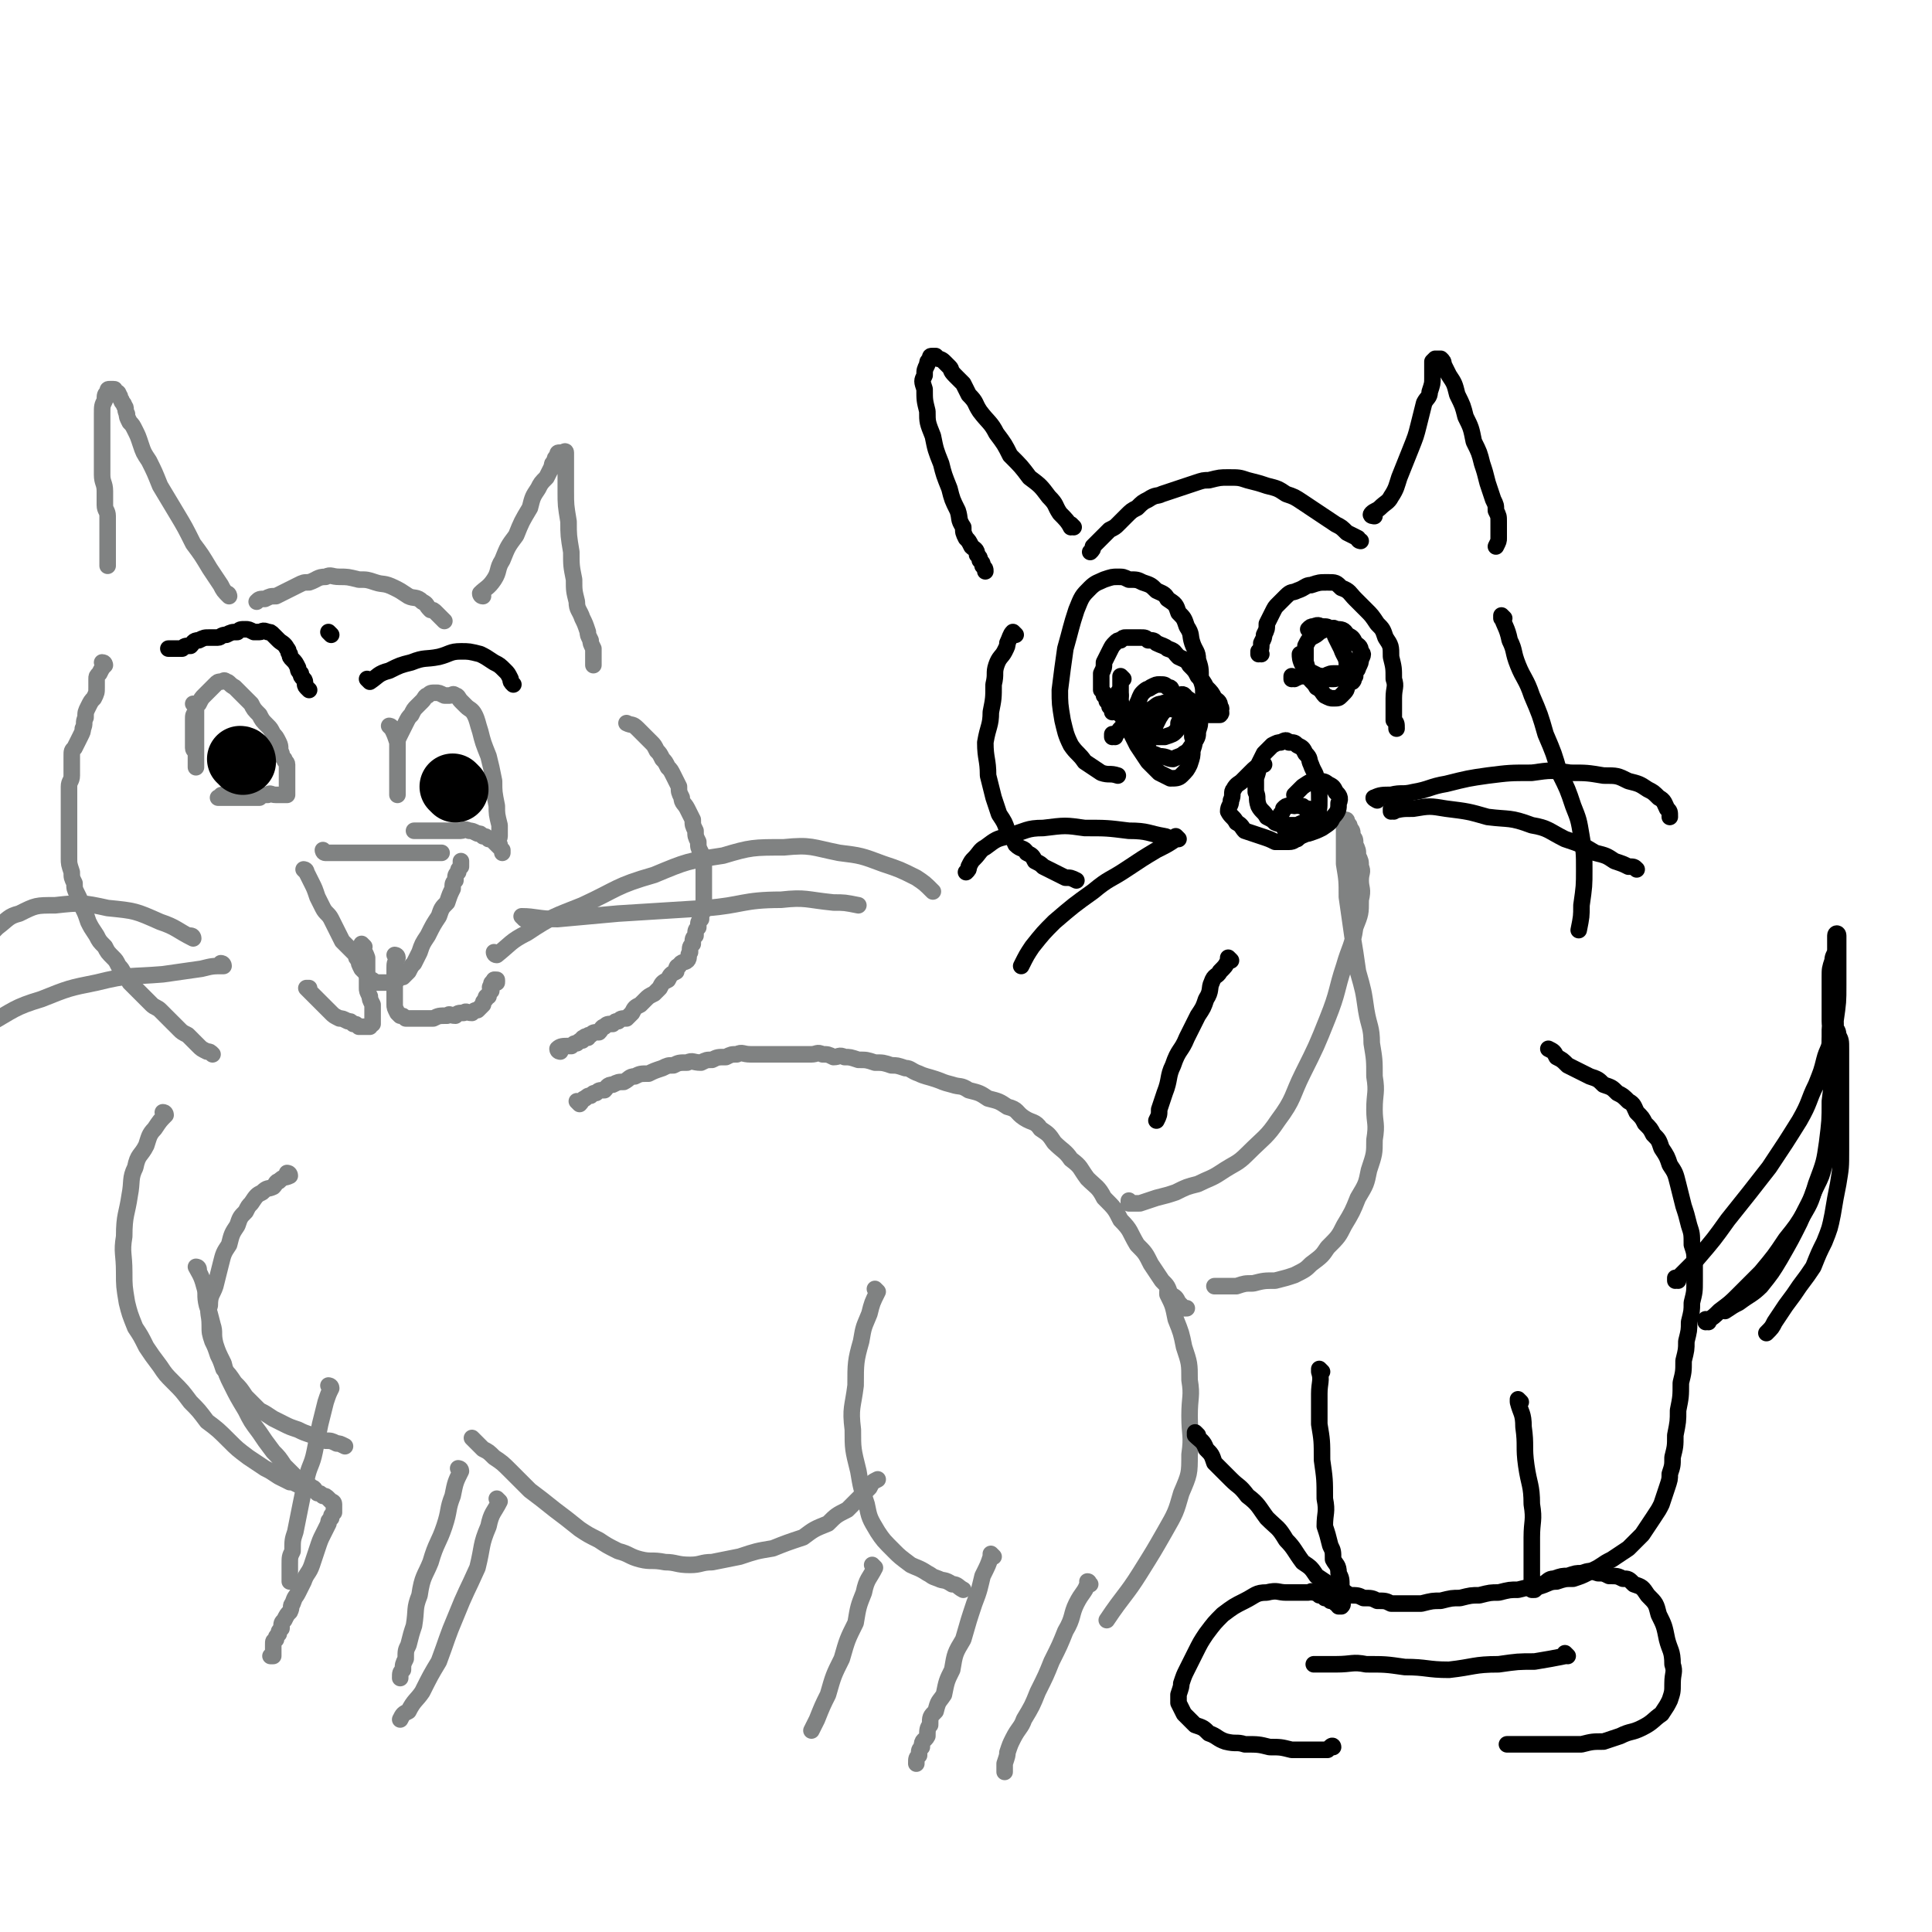 <svg viewBox='0 0 700 700' version='1.1' xmlns='http://www.w3.org/2000/svg' xmlns:xlink='http://www.w3.org/1999/xlink'><g fill='none' stroke='#808282' stroke-width='6' stroke-linecap='round' stroke-linejoin='round'><path d='M118,309c0,0 -1,-1 -1,-1 0,0 0,1 1,1 2,0 2,0 5,0 2,0 2,0 5,0 2,0 2,0 5,0 2,0 2,0 5,0 2,0 2,0 5,0 2,0 2,0 4,0 2,0 2,0 4,0 2,0 2,0 4,0 1,0 1,0 3,0 1,0 1,0 2,0 '/><path d='M111,316c0,0 -1,-1 -1,-1 0,0 1,0 1,1 1,2 1,2 2,4 1,2 1,2 2,5 1,2 1,2 2,4 1,2 2,2 3,4 1,2 1,2 2,4 1,2 1,2 2,4 1,1 1,1 2,2 1,1 1,1 3,3 0,1 0,1 1,2 0,1 0,1 1,3 0,0 0,0 1,1 0,0 0,0 1,1 0,1 0,1 1,2 1,0 1,0 2,1 1,0 1,0 2,0 1,0 1,0 2,0 1,0 1,0 2,0 1,-1 1,-1 2,-1 1,-1 1,-1 2,-1 1,-1 1,-1 2,-2 1,-2 1,-2 2,-3 1,-2 1,-2 2,-4 1,-3 1,-3 3,-6 2,-4 2,-4 4,-7 1,-3 1,-3 3,-5 1,-3 1,-3 2,-5 0,-2 0,-2 1,-3 0,-2 0,-2 1,-3 0,-1 0,-1 1,-2 0,-1 0,-1 0,-1 0,-1 0,-1 0,-1 '/><path d='M161,225c0,0 -1,-1 -1,-1 0,0 1,1 1,1 0,0 0,0 0,0 0,0 0,0 -1,-1 -1,-1 -1,-1 -2,-2 -1,-1 -1,-1 -2,-1 -2,-2 -1,-2 -3,-3 -2,-2 -3,-1 -5,-2 -3,-2 -3,-2 -5,-3 -4,-2 -4,-1 -7,-2 -3,-1 -3,-1 -6,-1 -4,-1 -4,-1 -7,-1 -3,0 -3,-1 -5,0 -3,0 -3,1 -6,2 -2,0 -2,0 -4,1 -2,1 -2,1 -4,2 -2,1 -2,1 -4,2 -2,0 -2,0 -4,1 -2,0 -2,0 -3,1 '/><path d='M175,216c0,0 -1,-1 -1,-1 0,0 0,1 1,1 0,0 0,0 0,0 0,0 -1,0 -1,-1 2,-2 3,-2 5,-5 2,-3 1,-4 3,-7 2,-5 2,-5 5,-9 2,-5 2,-5 5,-10 1,-4 1,-4 3,-7 1,-2 1,-2 3,-4 1,-2 1,-2 2,-4 0,-1 0,-1 1,-2 0,-1 0,-1 1,-2 0,-1 0,-1 1,-1 0,0 0,0 1,0 0,0 1,-1 1,0 0,0 0,1 0,2 0,2 0,2 0,5 0,3 0,3 0,7 0,5 0,5 1,11 0,5 0,5 1,11 0,5 0,5 1,10 0,4 0,4 1,8 0,3 1,3 2,6 1,2 1,2 2,5 0,1 0,1 1,3 0,1 0,1 1,3 0,1 0,1 0,3 0,1 0,1 0,3 '/><path d='M203,381c0,0 -1,-1 -1,-1 0,0 0,0 1,1 0,0 0,0 0,0 0,0 -1,0 -1,-1 1,-1 2,-1 4,-1 0,0 0,0 1,0 1,-1 1,-1 2,-1 1,-1 1,-1 2,-1 0,-1 0,-1 1,-1 0,-1 0,0 1,0 0,-1 0,-1 1,-1 1,-1 1,-1 3,-1 1,-1 1,-2 2,-2 1,-1 1,-1 3,-1 1,-1 1,-1 2,-1 1,-1 1,-1 3,-1 1,-1 1,-1 2,-2 1,-2 1,-2 3,-3 1,-1 1,-1 2,-2 1,-1 1,-1 3,-2 1,-1 1,-1 2,-2 1,-2 1,-2 3,-3 1,-2 1,-2 3,-3 0,-1 0,-2 1,-2 1,-2 2,-1 3,-2 1,-1 0,-2 1,-3 0,-2 0,-2 1,-3 0,-2 0,-2 1,-3 0,-2 0,-2 1,-3 0,-2 0,-2 1,-3 0,-2 0,-2 1,-3 0,-2 0,-2 0,-3 0,-2 0,-2 0,-3 0,-2 0,-2 0,-4 0,-2 0,-2 0,-3 0,-2 0,-2 0,-4 -1,-2 -1,-2 -1,-4 -1,-2 -1,-2 -1,-4 -1,-2 -1,-2 -1,-4 -1,-2 -1,-2 -1,-4 -1,-2 -1,-2 -2,-4 -1,-2 -2,-2 -2,-4 -1,-2 -1,-2 -1,-4 -1,-2 -1,-2 -2,-4 -1,-2 -1,-2 -2,-3 -1,-2 -1,-2 -2,-3 -1,-2 -1,-2 -2,-3 -1,-2 -1,-2 -2,-3 -1,-1 -1,-1 -2,-2 -2,-2 -2,-2 -3,-3 -2,-2 -2,-1 -4,-2 '/><path d='M83,216c0,0 0,-1 -1,-1 0,0 1,1 1,1 0,0 0,0 0,0 -2,-2 -2,-2 -3,-4 -2,-3 -2,-3 -4,-6 -3,-5 -3,-5 -6,-9 -3,-6 -3,-6 -6,-11 -3,-5 -3,-5 -6,-10 -2,-5 -2,-5 -4,-9 -2,-3 -2,-3 -3,-6 -1,-3 -1,-3 -2,-5 -1,-2 -1,-2 -2,-3 -1,-2 -1,-2 -1,-3 -1,-2 0,-2 -1,-3 0,-1 -1,-1 -1,-2 -1,-1 0,-1 -1,-2 0,-1 -1,-1 -1,-1 -1,-1 0,-1 -1,-1 0,0 -1,0 -1,0 -1,0 -1,0 -1,1 -1,1 -1,1 -1,3 -1,2 -1,2 -1,5 0,3 0,3 0,7 0,3 0,3 0,7 0,4 0,4 0,8 0,3 1,3 1,6 0,2 0,2 0,5 0,2 1,2 1,4 0,2 0,2 0,4 0,2 0,2 0,5 0,2 0,2 0,5 0,2 0,2 0,4 '/><path d='M38,241c0,0 0,-1 -1,-1 0,0 1,1 1,1 0,0 0,0 0,0 -1,1 -1,1 -2,3 -1,1 -1,1 -1,2 0,1 0,1 0,3 0,2 0,2 -1,4 -1,1 -1,1 -2,3 -1,2 -1,2 -1,4 -1,2 0,2 -1,4 0,1 0,1 -1,3 -1,2 -1,2 -2,4 -1,1 -1,1 -1,3 0,1 0,1 0,3 0,2 0,2 0,4 0,2 -1,2 -1,4 0,1 0,1 0,3 0,2 0,2 0,5 0,2 0,2 0,4 0,2 0,2 0,4 0,2 0,2 0,5 0,2 0,2 0,5 0,2 0,2 1,5 0,2 0,2 1,4 0,2 0,2 1,4 1,2 1,2 2,5 1,2 1,2 2,5 1,2 1,2 3,5 1,2 1,2 3,4 1,2 1,2 3,4 1,1 1,1 2,3 1,1 1,1 2,3 1,1 1,1 2,3 1,1 1,1 3,3 1,1 1,1 3,3 1,1 1,1 2,2 1,1 2,1 3,2 1,1 1,1 2,2 1,1 1,1 2,2 1,1 1,1 3,3 1,1 1,1 3,2 1,1 1,1 2,2 1,1 1,1 2,2 1,1 1,1 3,2 1,0 1,0 2,1 '/><path d='M210,400c0,0 -1,-1 -1,-1 0,0 0,0 1,1 0,0 0,0 0,0 1,-1 1,-2 2,-2 1,-1 1,-1 2,-1 1,-1 1,-1 2,-1 1,-1 1,-1 3,-1 1,-1 1,-2 3,-2 2,-1 2,-1 4,-1 2,-1 2,-2 4,-2 2,-1 2,-1 5,-1 2,-1 2,-1 5,-2 2,-1 2,-1 4,-1 2,-1 2,-1 5,-1 2,-1 2,0 5,0 2,-1 2,-1 4,-1 2,-1 2,-1 5,-1 2,-1 2,-1 4,-1 2,-1 2,0 5,0 2,0 2,0 5,0 2,0 2,0 5,0 2,0 2,0 4,0 2,0 2,0 4,0 2,0 2,0 4,0 2,0 2,-1 4,0 2,0 2,0 4,1 2,0 2,-1 4,0 2,0 2,0 5,1 3,0 3,0 6,1 3,0 3,0 6,1 2,0 2,0 5,1 2,0 2,1 5,2 2,1 3,1 6,2 3,1 2,1 6,2 3,1 3,0 6,2 4,1 4,1 7,3 4,1 4,1 7,3 4,1 3,2 6,4 3,2 4,1 6,4 3,2 3,2 5,5 3,3 4,3 6,6 4,3 3,3 6,7 3,3 4,3 6,7 4,4 4,4 6,8 4,4 3,4 6,9 3,3 3,3 5,7 2,3 2,3 4,6 2,2 2,2 3,5 2,1 2,1 3,3 1,1 1,1 2,2 1,0 1,0 1,0 '/><path d='M105,426c0,0 0,-1 -1,-1 0,0 1,0 1,1 0,0 0,0 0,0 -2,1 -2,0 -4,2 -1,0 -1,1 -2,2 -2,1 -2,0 -4,2 -2,1 -2,1 -4,4 -1,1 -1,1 -2,3 -2,2 -2,2 -3,5 -2,3 -2,3 -3,7 -2,3 -2,3 -3,7 -1,4 -1,4 -2,8 -1,3 -2,3 -2,7 -1,3 0,3 0,7 0,3 0,3 1,6 1,2 1,2 2,5 1,2 1,2 2,5 2,2 2,2 4,5 2,2 2,2 4,5 2,2 2,2 5,5 2,1 2,1 5,3 2,1 2,1 4,2 2,1 2,1 5,2 2,1 2,1 5,2 2,1 2,1 5,2 2,0 2,0 4,1 1,0 1,0 3,1 '/><path d='M60,404c0,0 0,-1 -1,-1 0,0 1,0 1,1 -2,2 -2,2 -4,5 -2,2 -2,3 -3,6 -2,4 -3,3 -4,8 -2,4 -1,5 -2,10 -1,7 -2,7 -2,15 -1,6 0,6 0,13 0,5 0,5 1,11 1,4 1,4 3,9 2,3 2,3 4,7 2,3 2,3 5,7 2,3 2,3 5,6 3,3 3,3 6,7 3,3 3,3 6,7 4,3 4,3 8,7 3,3 3,3 7,6 3,2 3,2 6,4 2,1 2,1 5,3 2,1 2,1 4,2 1,0 1,0 3,1 1,0 1,0 3,1 '/><path d='M120,503c0,0 -1,-1 -1,-1 0,0 1,0 1,1 -1,2 -1,2 -2,5 -1,4 -1,4 -2,8 -1,5 -1,5 -2,10 -1,5 -2,5 -3,10 -1,4 -1,4 -2,9 -1,5 -1,5 -2,10 -1,3 -1,3 -1,7 -1,2 -1,2 -1,5 0,2 0,2 0,4 0,1 0,1 0,2 '/><path d='M72,460c0,0 0,-1 -1,-1 0,0 1,0 1,1 0,0 0,0 0,0 0,0 -1,-1 -1,-1 1,2 2,3 3,7 1,3 0,3 1,7 1,3 1,3 2,7 1,3 0,3 1,7 1,3 1,3 3,7 1,4 1,4 3,8 2,4 2,4 5,9 2,4 2,4 5,8 2,3 2,3 5,7 2,2 2,2 4,5 2,2 2,2 4,4 1,1 1,1 3,2 1,1 1,0 3,2 1,0 1,1 2,2 1,0 1,0 2,1 1,0 1,0 2,1 0,0 0,0 1,1 0,0 1,0 1,1 0,0 0,0 0,1 0,0 0,0 0,1 0,0 0,0 0,1 -1,1 -1,1 -1,2 -1,1 -1,1 -1,2 -1,2 -1,2 -2,4 -1,2 -1,2 -2,5 -1,3 -1,3 -2,6 -1,3 -2,3 -3,6 -1,2 -1,2 -2,4 -1,2 -1,1 -2,4 -1,1 0,1 -1,3 -1,1 -1,1 -2,3 -1,1 -1,1 -1,3 -1,1 -1,1 -1,2 -1,1 -1,1 -1,2 -1,1 -1,0 -1,2 0,0 0,0 0,1 0,0 0,0 0,1 0,0 0,0 0,1 0,0 0,0 0,1 0,0 0,0 0,0 -1,0 -1,0 -1,0 '/><path d='M167,533c0,0 -1,-1 -1,-1 0,0 1,0 1,1 0,0 0,0 0,0 -2,4 -2,4 -3,9 -2,5 -1,5 -3,11 -2,6 -3,6 -5,13 -2,5 -3,5 -4,12 -2,5 -1,5 -2,11 -1,3 -1,3 -2,7 -1,2 -1,2 -1,5 -1,2 -1,2 -1,4 -1,1 -1,1 -1,3 '/><path d='M172,522c0,0 -1,-1 -1,-1 0,0 0,0 1,1 0,0 0,0 0,0 0,0 -1,-1 -1,-1 1,1 2,2 4,4 2,1 2,1 4,3 3,2 3,2 6,5 3,3 3,3 7,7 4,3 4,3 9,7 4,3 4,3 9,7 3,2 3,2 7,4 3,2 3,2 7,4 4,1 4,2 8,3 4,1 4,0 9,1 4,0 4,1 9,1 4,0 4,-1 8,-1 5,-1 5,-1 10,-2 6,-2 6,-2 12,-3 5,-2 5,-2 11,-4 4,-3 4,-3 9,-5 3,-3 3,-3 7,-5 2,-2 2,-2 4,-4 2,-2 2,-2 4,-4 1,-2 1,-2 3,-3 '/><path d='M410,436c0,0 -1,-1 -1,-1 0,0 0,1 0,1 2,0 2,0 4,0 3,-1 3,-1 6,-2 4,-1 4,-1 7,-2 4,-2 4,-2 8,-3 4,-2 5,-2 8,-4 6,-4 6,-3 10,-7 6,-6 7,-6 11,-12 6,-8 5,-9 9,-17 5,-10 5,-10 9,-20 4,-10 3,-10 6,-19 2,-7 3,-7 4,-14 2,-5 2,-5 2,-10 1,-4 0,-4 0,-7 0,-3 1,-3 0,-5 0,-2 0,-2 -1,-4 0,-2 0,-2 -1,-4 0,-2 0,-2 -1,-3 0,-2 0,-2 -1,-3 0,-1 0,-1 -1,-2 0,-1 0,-1 -1,-1 0,0 0,1 0,2 0,2 0,2 0,5 0,4 0,4 0,9 1,6 1,6 1,12 1,7 1,7 2,14 1,6 1,6 2,13 2,7 2,7 3,14 1,6 2,6 2,12 1,6 1,6 1,12 1,6 0,6 0,12 0,5 1,5 0,11 0,5 0,5 -2,11 -1,5 -1,5 -4,10 -2,5 -2,5 -5,10 -2,4 -2,4 -6,8 -2,3 -2,3 -6,6 -2,2 -2,2 -6,4 -3,1 -3,1 -7,2 -4,0 -4,0 -8,1 -3,0 -3,0 -6,1 -2,0 -2,0 -5,0 -1,0 -1,0 -3,0 '/><path d='M318,468c0,0 -1,-1 -1,-1 0,0 0,0 1,1 0,0 0,0 0,0 -2,4 -2,4 -3,8 -2,5 -2,4 -3,10 -2,7 -2,8 -2,16 -1,8 -2,8 -1,16 0,7 0,7 2,15 1,6 1,6 3,12 1,5 1,5 4,10 2,3 2,3 6,7 2,2 2,2 6,5 2,1 3,1 6,3 2,1 1,1 4,2 2,1 2,0 5,2 2,0 2,1 4,2 '/><path d='M360,564c0,0 -1,-1 -1,-1 0,0 0,0 0,1 0,0 0,0 0,0 -1,3 -1,3 -3,7 -1,4 -1,5 -3,10 -2,6 -2,6 -4,13 -3,5 -3,5 -4,11 -2,4 -2,4 -3,9 -2,3 -2,2 -3,6 -2,2 -2,2 -2,5 -1,1 -1,2 -1,4 -1,2 -2,1 -2,4 -1,1 -1,1 -1,3 -1,1 -1,1 -1,3 '/><path d='M395,574c0,0 -1,-1 -1,-1 0,0 1,0 0,1 -1,3 -2,3 -4,7 -2,4 -1,5 -4,10 -2,5 -2,5 -5,11 -2,5 -2,5 -5,11 -2,5 -2,5 -5,10 -1,3 -2,3 -4,7 -1,2 -1,2 -2,5 0,1 0,1 -1,4 0,1 0,1 0,3 '/><path d='M424,469c0,0 -1,-1 -1,-1 0,0 0,0 0,1 0,0 0,0 0,0 2,4 2,4 3,9 2,5 2,5 3,10 2,6 2,6 2,12 1,6 0,6 0,13 0,7 1,7 0,14 0,7 0,7 -3,14 -2,7 -2,7 -6,14 -4,7 -4,7 -9,15 -5,8 -6,8 -12,17 '/><path d='M317,568c0,0 -1,-1 -1,-1 0,0 0,0 1,1 0,0 0,0 0,0 -2,4 -3,4 -4,9 -2,5 -2,5 -3,11 -3,6 -3,6 -5,13 -3,6 -3,6 -5,13 -2,4 -2,4 -4,9 -1,2 -1,2 -2,4 '/><path d='M181,544c0,0 -1,-1 -1,-1 0,0 0,0 1,1 0,0 0,0 0,0 -2,4 -3,4 -4,9 -3,7 -2,7 -4,15 -4,9 -4,8 -8,18 -3,7 -3,8 -6,16 -3,5 -3,5 -6,11 -2,3 -3,3 -5,7 -2,1 -2,1 -3,3 '/><path d='M71,256c0,0 0,-1 -1,-1 0,0 1,0 1,1 0,0 0,0 0,0 0,2 0,2 0,5 0,2 0,2 0,5 0,2 0,2 0,4 0,1 0,1 0,3 0,1 0,1 0,3 0,0 0,0 0,1 0,0 0,1 0,1 0,0 0,-1 0,-1 0,-1 0,-1 0,-2 0,-1 0,-1 0,-2 0,-1 -1,-1 -1,-2 0,-2 0,-2 0,-3 0,-2 0,-2 0,-3 0,-2 0,-2 0,-4 0,-2 0,-2 1,-3 0,-2 0,-2 1,-3 1,-2 1,-2 2,-3 1,-1 1,-1 2,-2 1,-1 1,-1 2,-2 1,-1 1,-1 2,-1 1,0 1,-1 2,0 1,0 1,1 3,2 1,1 1,1 3,3 1,1 1,1 3,3 1,2 1,2 3,4 1,2 1,2 3,4 1,1 1,1 2,3 1,1 1,1 2,3 1,2 0,2 1,4 0,1 0,1 1,2 0,1 1,1 1,2 0,1 0,1 0,3 0,1 0,1 0,2 0,1 0,1 0,2 0,0 0,0 0,1 0,0 0,0 0,1 0,0 0,0 0,1 0,0 0,0 0,1 0,0 -1,0 -1,0 -1,0 -1,0 -1,0 -1,0 -1,0 -2,0 -2,0 -2,-1 -3,0 -2,0 -2,0 -3,1 -2,0 -2,0 -3,0 -2,0 -2,0 -3,0 -2,0 -2,0 -3,0 -1,0 -1,0 -2,0 -1,0 -1,0 -2,0 -1,0 -1,0 -1,0 -1,0 -1,0 -1,0 0,0 0,0 1,0 0,-1 0,-1 1,-1 '/><path d='M142,264c0,0 -1,-1 -1,-1 0,0 1,0 1,1 0,0 0,0 0,0 1,2 1,2 2,5 0,2 0,2 0,5 0,1 0,1 0,3 0,2 0,2 0,4 0,1 0,1 0,2 0,1 0,1 0,3 0,0 0,0 0,1 0,0 0,1 0,1 0,-1 0,-1 0,-2 0,-2 0,-2 0,-3 0,-2 0,-2 0,-3 0,-2 0,-2 0,-3 0,-2 0,-2 0,-4 0,-2 0,-2 0,-3 0,-2 0,-2 1,-4 1,-2 1,-2 2,-4 1,-2 1,-2 2,-3 1,-2 1,-2 2,-3 1,-1 1,-1 2,-2 1,-1 1,-2 2,-2 1,-1 1,-1 3,-1 1,0 1,0 3,1 1,0 1,0 2,0 1,0 1,-1 2,0 1,0 1,1 2,2 1,1 1,1 2,2 1,1 2,1 3,3 1,2 1,3 2,6 1,4 1,4 3,9 1,4 1,4 2,9 0,4 0,4 1,9 0,3 0,3 1,7 0,2 0,2 0,4 0,1 -1,1 0,3 0,1 0,1 1,2 0,0 0,1 0,1 0,0 0,-1 0,-1 -1,-1 -1,-1 -1,-1 -1,-1 -1,-1 -1,-1 -1,-1 -1,-1 -1,-1 -1,-1 -1,-1 -2,-1 -1,-1 -1,-1 -2,-1 -1,-1 -1,-1 -2,-1 -2,-1 -2,-1 -3,-1 -2,-1 -2,0 -3,0 -2,0 -2,0 -3,0 -2,0 -2,0 -3,0 -2,0 -2,0 -3,0 -2,0 -2,0 -3,0 -1,0 -1,0 -2,0 -1,0 -1,0 -2,0 -1,0 -1,0 -1,0 '/><path d='M180,346c0,0 -1,-1 -1,-1 0,0 0,1 1,1 5,-4 5,-5 11,-8 9,-6 10,-6 20,-10 13,-6 12,-7 26,-11 12,-5 12,-5 25,-7 10,-3 11,-3 22,-3 10,-1 10,0 20,2 8,1 8,1 16,4 6,2 6,2 12,5 3,2 3,2 6,5 '/><path d='M190,333c0,0 -1,-1 -1,-1 5,0 6,1 13,1 11,-1 11,-1 22,-2 16,-1 16,-1 32,-2 13,-1 13,-3 27,-3 9,-1 9,0 19,1 4,0 4,0 9,1 '/><path d='M70,340c0,0 0,-1 -1,-1 0,0 1,0 1,1 0,0 0,0 0,0 -6,-3 -6,-4 -12,-6 -9,-4 -9,-4 -19,-5 -9,-2 -10,-2 -19,-1 -7,0 -7,0 -13,3 -4,1 -4,2 -8,5 -2,2 -2,2 -4,5 '/><path d='M81,350c0,0 0,-1 -1,-1 0,0 1,0 1,1 0,0 0,0 0,0 -4,0 -4,0 -8,1 -7,1 -7,1 -14,2 -12,1 -12,0 -24,3 -10,2 -10,2 -20,6 -10,3 -10,4 -19,9 '/><path d='M132,343c0,0 -1,-1 -1,-1 0,2 1,2 2,5 0,2 0,2 0,4 0,1 0,1 0,3 0,2 0,2 0,4 0,1 0,1 1,3 0,1 0,1 1,3 0,1 0,1 0,2 0,1 0,1 0,3 0,0 0,0 0,1 0,0 0,0 0,1 0,0 -1,0 -1,1 -1,0 -1,0 -2,0 -1,0 -1,0 -2,0 -1,-1 -1,-1 -2,-1 -1,-1 -1,-1 -2,-1 -2,-1 -2,-1 -3,-1 -2,-1 -2,-1 -3,-2 -1,-1 -1,-1 -2,-2 -1,-1 -1,-1 -2,-2 -1,-1 -1,-1 -2,-2 -1,-1 -1,-1 -2,-2 -1,-1 -1,-1 -1,-1 0,0 0,0 0,0 0,0 0,0 1,0 '/><path d='M144,347c0,0 -1,-1 -1,-1 0,0 1,0 1,1 0,0 0,0 0,0 -1,2 -1,2 -1,4 0,2 0,2 0,4 0,1 0,1 0,3 0,2 0,2 0,4 0,1 0,1 0,2 0,1 0,1 1,3 0,0 0,0 1,1 1,0 1,0 2,1 1,0 1,0 2,0 1,0 1,0 3,0 2,0 2,0 5,0 2,-1 2,-1 5,-1 1,-1 1,0 3,0 1,-1 1,-1 3,-1 1,-1 1,0 3,0 1,-1 1,-1 2,-1 1,-1 1,-1 2,-2 0,-1 0,-1 1,-2 0,-1 0,-1 1,-1 0,-1 0,-1 1,-2 0,-1 -1,-1 0,-2 0,-1 0,-1 1,-1 0,-1 0,-1 1,-1 '/><path d='M180,356c0,0 -1,-1 -1,-1 '/></g>
<g fill='none' stroke='#000000' stroke-width='24' stroke-linecap='round' stroke-linejoin='round'><path d='M165,286c0,0 -1,-1 -1,-1 '/><path d='M88,276c0,0 0,-1 -1,-1 0,0 1,0 1,1 0,0 0,0 0,0 0,0 0,-1 -1,-1 '/></g>
<g fill='none' stroke='#000000' stroke-width='6' stroke-linecap='round' stroke-linejoin='round'><path d='M493,196c0,0 -1,0 -1,-1 -2,-1 -2,-1 -4,-2 -2,-2 -2,-2 -4,-3 -3,-2 -3,-2 -6,-4 -3,-2 -3,-2 -6,-4 -3,-2 -3,-2 -6,-3 -3,-2 -3,-2 -7,-3 -3,-1 -3,-1 -7,-2 -3,-1 -3,-1 -7,-1 -3,0 -3,0 -7,1 -2,0 -2,0 -5,1 -3,1 -3,1 -6,2 -3,1 -3,1 -6,2 -2,1 -2,0 -5,2 -2,1 -2,1 -4,3 -2,1 -2,1 -4,3 -1,1 -1,1 -3,3 -1,1 -1,1 -3,2 -1,1 -1,1 -2,2 -1,1 -1,1 -2,2 -1,1 -1,1 -2,2 0,1 0,1 -1,2 '/><path d='M389,191c0,0 -1,-1 -1,-1 0,0 1,1 0,1 -1,-2 -2,-3 -4,-5 -2,-3 -1,-3 -4,-6 -3,-4 -3,-4 -7,-7 -3,-4 -3,-4 -7,-8 -2,-4 -2,-4 -5,-8 -2,-4 -3,-4 -6,-8 -2,-3 -1,-3 -4,-6 -1,-2 -1,-2 -2,-4 -2,-2 -2,-2 -3,-3 -2,-2 -1,-2 -2,-3 -1,-1 -1,-1 -2,-2 -1,-1 -2,-1 -2,-1 -1,-1 -1,-1 -1,-1 -1,0 -1,0 -1,0 -1,0 -1,0 -1,1 -1,1 -1,1 -1,2 -1,2 -1,2 -1,4 -1,2 -1,2 0,5 0,4 0,4 1,8 0,4 0,4 2,9 1,5 1,5 3,10 1,4 1,4 3,9 1,4 1,4 3,8 1,3 0,3 2,6 0,2 0,2 1,4 1,1 1,1 2,3 1,1 2,1 2,3 1,1 1,1 1,2 1,1 1,1 1,2 1,1 1,1 1,2 '/><path d='M498,187c0,0 -2,0 -1,-1 1,-1 2,-1 3,-2 2,-2 3,-2 4,-4 2,-3 2,-4 3,-7 2,-5 2,-5 4,-10 2,-5 2,-5 3,-9 1,-4 1,-4 2,-8 1,-2 2,-2 2,-4 1,-3 1,-3 1,-5 0,-2 0,-2 0,-3 0,-1 0,-1 0,-2 0,-1 0,-1 0,-1 1,-1 1,-1 1,-1 1,0 1,0 1,0 1,0 1,0 1,0 1,1 1,1 1,2 1,2 1,2 2,4 2,3 2,3 3,7 2,4 2,4 3,8 2,4 2,4 3,9 2,4 2,4 3,8 1,3 1,3 2,7 1,3 1,3 2,6 1,2 1,2 1,4 1,2 1,2 1,4 0,1 0,1 0,3 0,1 0,1 0,3 0,1 0,1 -1,3 '/><path d='M368,230c0,0 -1,-1 -1,-1 0,0 0,1 0,1 0,0 0,0 0,0 1,0 0,-1 0,-1 -1,1 -1,2 -2,4 0,1 0,1 -1,3 -1,2 -2,2 -3,5 -1,3 0,3 -1,7 0,5 0,5 -1,10 0,5 -1,5 -2,11 0,6 1,6 1,12 1,4 1,4 2,8 1,3 1,3 2,6 2,3 2,3 3,6 2,2 2,3 3,5 2,2 3,1 4,3 2,1 2,1 3,3 2,1 2,1 3,2 2,1 2,1 4,2 2,1 2,1 4,2 2,0 2,0 4,1 '/><path d='M446,348c0,0 -1,-1 -1,-1 0,0 0,0 0,1 0,0 0,0 0,0 -1,2 -1,2 -3,4 -1,2 -2,1 -3,4 -1,2 0,3 -2,6 -1,3 -1,3 -3,6 -2,4 -2,4 -4,8 -2,5 -3,4 -5,10 -2,4 -1,5 -3,10 -1,3 -1,3 -2,6 0,2 0,2 -1,4 '/><path d='M434,520c0,0 -1,-1 -1,-1 0,0 0,0 0,1 2,2 3,2 4,5 2,2 2,2 3,5 3,3 3,3 6,6 3,3 3,2 6,6 4,3 4,4 7,8 4,4 4,3 7,8 3,3 3,4 6,8 3,2 3,2 5,5 3,2 3,2 6,4 3,1 3,1 6,3 3,0 3,0 5,1 3,0 3,0 5,1 3,0 3,0 5,1 3,0 3,0 5,0 3,0 3,0 6,0 4,-1 4,-1 7,-1 4,-1 4,-1 7,-1 4,-1 4,-1 7,-1 4,-1 4,-1 7,-1 4,-1 4,-1 7,-1 4,-1 4,-1 7,-1 4,-1 4,-2 7,-2 3,-1 3,-1 6,-1 3,-1 3,-1 5,-2 2,-1 2,-1 4,-2 3,-2 3,-2 5,-3 3,-2 3,-2 6,-4 3,-3 3,-3 5,-5 2,-3 2,-3 4,-6 2,-3 2,-3 3,-5 1,-3 1,-3 2,-6 1,-3 1,-3 1,-5 1,-3 1,-3 1,-6 1,-4 1,-4 1,-8 1,-5 1,-5 1,-9 1,-5 1,-5 1,-10 1,-4 1,-4 1,-8 1,-4 1,-4 1,-7 1,-4 1,-4 1,-7 1,-4 1,-4 1,-7 1,-4 1,-4 1,-8 0,-4 0,-4 0,-7 0,-3 0,-3 -1,-6 0,-4 0,-4 -1,-7 -1,-4 -1,-4 -2,-7 -1,-4 -1,-4 -2,-8 -1,-4 -1,-4 -3,-7 -1,-3 -1,-3 -3,-6 -1,-3 -1,-3 -3,-5 -1,-2 -1,-2 -3,-4 -1,-2 -1,-2 -3,-4 -1,-2 -1,-3 -3,-4 -2,-2 -2,-2 -4,-3 -2,-2 -2,-2 -5,-3 -2,-2 -2,-2 -5,-3 -2,-1 -2,-1 -4,-2 -2,-1 -2,-1 -4,-2 -2,-2 -2,-2 -4,-3 -1,-2 -1,-2 -3,-3 '/><path d='M545,224c0,0 -1,-1 -1,-1 0,0 0,1 0,1 0,0 0,0 0,0 1,0 0,-1 0,-1 1,4 2,4 3,9 2,4 1,4 3,9 2,5 3,5 5,11 3,7 3,7 5,14 3,7 3,7 5,14 3,6 3,6 5,12 2,5 2,5 3,11 1,6 1,6 1,12 0,6 0,6 -1,13 0,4 0,4 -1,9 '/><path d='M619,479c-1,0 -1,-1 -1,-1 0,0 0,1 0,1 3,-2 3,-2 5,-4 4,-3 4,-3 7,-6 4,-4 4,-4 8,-8 5,-6 5,-6 9,-12 4,-5 4,-5 7,-10 3,-5 2,-5 4,-9 2,-4 2,-4 3,-8 1,-4 1,-4 2,-8 1,-5 1,-5 1,-9 0,-4 0,-4 0,-8 0,-3 0,-3 0,-6 0,-3 -1,-3 -1,-5 0,-2 0,-2 0,-3 0,-2 0,-2 0,-3 0,-1 0,-1 0,-2 0,-1 0,-1 0,-2 0,-1 0,-1 0,-2 0,-1 0,-1 0,-1 0,-1 1,-1 1,-1 0,-1 0,-1 0,-1 0,-1 1,-1 1,0 0,0 0,0 0,1 0,1 1,1 1,3 1,2 1,2 1,5 0,3 0,3 0,7 0,4 0,4 0,9 0,5 0,5 0,10 0,5 0,5 0,11 0,6 0,6 -1,12 -1,5 -1,5 -2,11 -1,5 -1,5 -3,10 -2,4 -2,4 -4,9 -2,3 -2,3 -5,7 -2,3 -2,3 -5,7 -2,3 -2,3 -4,6 -1,2 -1,2 -3,4 '/><path d='M479,497c0,0 -1,-1 -1,-1 0,0 0,0 0,1 1,3 0,4 0,8 0,5 0,5 0,11 1,6 1,6 1,13 1,7 1,7 1,14 1,5 0,5 0,10 1,3 1,3 2,7 1,2 1,2 1,5 1,2 2,2 2,5 1,2 1,2 1,5 1,2 0,2 0,4 0,1 0,1 0,2 0,0 1,0 0,1 0,0 0,0 -1,0 0,-1 0,-1 -1,-1 -1,-1 -1,-1 -2,-1 -1,-1 -1,-1 -2,-1 -1,-1 -1,-1 -2,-1 -1,-1 -1,-1 -2,-1 -1,-1 -1,0 -2,0 -1,0 -1,0 -3,0 -2,0 -2,0 -5,0 -3,0 -3,-1 -7,0 -4,0 -4,1 -8,3 -4,2 -4,2 -8,5 -3,3 -3,3 -6,7 -2,3 -2,3 -4,7 -1,2 -1,2 -3,6 -1,2 -1,2 -2,5 0,1 0,1 -1,4 0,1 0,1 0,3 1,2 1,2 2,4 2,2 2,2 4,4 3,1 3,1 5,3 3,1 3,2 6,3 4,1 4,0 7,1 5,0 5,0 9,1 4,0 4,0 8,1 3,0 3,0 5,0 2,0 2,0 3,0 2,0 2,0 3,0 1,0 1,0 2,0 1,-1 1,-1 1,-1 1,-1 1,0 1,0 '/><path d='M551,508c0,0 -1,-1 -1,-1 0,0 0,0 0,1 1,4 2,4 2,9 1,7 0,7 1,14 1,7 2,7 2,14 1,6 0,6 0,12 0,3 0,3 0,6 0,2 0,2 0,4 0,1 0,1 0,3 0,1 0,1 0,2 0,0 0,0 0,1 0,0 0,0 0,1 0,0 0,0 0,1 0,0 0,0 0,1 0,0 1,0 1,0 1,-1 1,-1 1,-1 1,-1 1,-1 2,-1 2,-1 2,-2 4,-2 3,-1 3,-1 5,-1 3,-1 3,-1 5,-1 3,-1 3,-1 6,0 2,0 2,0 4,1 3,0 3,0 5,1 2,0 2,0 4,2 3,1 3,1 5,4 3,3 3,3 4,7 2,4 2,4 3,9 1,4 2,4 2,9 1,3 0,3 0,7 0,3 0,3 -1,6 -1,2 -1,2 -3,5 -3,2 -3,3 -7,5 -4,2 -4,1 -8,3 -3,1 -3,1 -6,2 -4,0 -4,0 -8,1 -4,0 -4,0 -9,0 -5,0 -5,0 -10,0 -4,0 -4,0 -8,0 '/><path d='M568,600c0,0 -1,-1 -1,-1 0,0 0,0 0,1 0,0 0,0 0,0 -5,1 -5,1 -11,2 -6,0 -6,0 -13,1 -9,0 -9,1 -18,2 -8,0 -8,-1 -16,-1 -7,-1 -7,-1 -14,-1 -5,-1 -5,0 -11,0 -4,0 -4,0 -8,0 '/><path d='M608,464c-1,0 -1,-1 -1,-1 0,0 0,1 0,1 4,-4 4,-4 8,-8 6,-7 6,-7 11,-14 8,-10 8,-10 15,-19 6,-9 6,-9 11,-17 4,-7 3,-7 6,-13 2,-5 2,-5 3,-9 1,-4 2,-4 2,-7 1,-4 0,-4 0,-7 0,-4 0,-4 0,-8 0,-4 0,-4 0,-8 0,-3 0,-3 1,-6 0,-2 1,-2 1,-4 0,-2 0,-2 0,-3 0,-1 0,-2 0,-2 0,-1 1,-1 1,0 0,0 0,1 0,2 0,3 0,3 0,6 0,5 0,5 0,10 0,6 0,6 -1,13 0,7 0,7 -1,14 0,7 0,7 -1,15 0,7 0,7 -1,15 -1,7 -1,7 -4,15 -2,7 -3,7 -6,14 -3,6 -3,6 -7,13 -3,5 -3,5 -7,10 -3,3 -4,3 -8,6 -2,1 -2,1 -5,3 '/><path d='M404,267c0,0 -1,-1 -1,-1 0,0 0,0 0,1 0,0 0,0 0,0 1,0 0,-1 0,-1 0,0 0,1 0,1 2,-1 2,-2 3,-3 2,-2 2,-2 3,-3 2,-2 2,-1 4,-2 2,-1 2,-1 4,-2 2,-1 2,-2 4,-2 2,-1 2,0 3,0 2,-1 2,-1 3,-1 1,0 1,0 2,1 1,0 1,0 2,1 1,0 1,0 2,0 1,0 1,0 2,1 1,0 1,0 2,1 1,0 1,1 1,1 1,0 1,0 2,0 1,0 1,0 1,0 1,0 1,0 1,0 1,-1 0,-1 0,-1 0,-1 1,-1 0,-2 0,-2 -1,-2 -2,-3 -1,-2 -1,-2 -3,-4 -1,-2 -1,-2 -3,-4 -1,-2 -1,-2 -3,-4 -1,-2 -2,-2 -4,-3 -2,-2 -1,-2 -4,-3 -1,-1 -2,-1 -4,-2 -1,-1 -1,-1 -3,-1 -1,-1 -1,-1 -3,-1 -1,0 -1,0 -3,0 -1,0 -1,0 -2,0 -1,0 -1,0 -2,1 -1,0 -1,0 -2,1 -1,1 -1,1 -2,3 -1,2 -1,2 -2,4 0,2 0,2 -1,4 0,1 0,1 0,3 0,1 0,1 0,3 1,1 1,1 1,2 1,1 1,1 1,2 1,1 1,1 1,2 1,1 1,1 1,2 '/><path d='M423,304c0,0 0,-1 -1,-1 -6,-1 -6,-2 -13,-2 -8,-1 -8,-1 -16,-1 -7,-1 -7,-1 -15,0 -6,0 -6,1 -13,3 -4,1 -4,1 -8,4 -2,1 -2,2 -4,4 -1,1 -1,1 -2,3 0,1 0,1 -1,2 '/><path d='M427,304c0,0 -1,-1 -1,-1 0,0 1,1 0,1 -3,2 -3,2 -7,4 -5,3 -5,3 -11,7 -6,4 -6,3 -12,8 -7,5 -7,5 -14,11 -4,4 -4,4 -8,9 -2,3 -2,3 -4,7 '/><path d='M499,290c0,0 -2,-1 -1,-1 2,-1 3,-1 6,-1 4,-1 4,0 8,-1 6,-1 6,-2 12,-3 8,-2 8,-2 15,-3 8,-1 8,-1 16,-1 7,-1 7,-1 14,0 6,0 6,0 12,1 5,0 5,0 9,2 4,1 4,1 7,3 2,1 2,1 4,3 2,1 2,2 3,4 1,1 1,1 1,3 '/><path d='M505,294c0,0 -1,-1 -1,-1 0,0 0,1 0,1 4,-1 4,-1 8,-1 6,-1 6,-1 12,0 8,1 8,1 15,3 8,1 8,0 16,3 6,1 6,2 12,5 6,2 6,2 11,5 4,1 4,1 7,3 3,1 3,1 5,2 2,0 2,0 3,1 '/><path d='M469,246c0,0 -1,-1 -1,-1 0,0 0,1 0,1 2,0 2,-1 4,-1 3,-1 3,0 5,0 2,0 2,0 3,0 2,-1 2,-1 4,-1 1,0 1,0 2,0 1,0 1,0 1,0 '/><path d='M457,237c0,0 -1,-1 -1,-1 0,0 0,1 0,1 0,0 0,0 0,0 1,0 0,-1 0,-1 0,0 0,1 0,1 1,-2 1,-2 1,-4 1,-2 1,-2 1,-3 1,-2 1,-2 1,-4 1,-2 1,-2 2,-4 1,-2 1,-2 2,-3 2,-2 2,-2 3,-3 2,-2 2,-1 4,-2 3,-1 3,-2 5,-2 3,-1 3,-1 6,-1 3,0 3,0 5,2 3,1 3,2 5,4 2,2 2,2 4,4 2,2 2,2 4,5 2,2 2,2 3,5 2,3 2,3 2,7 1,4 1,4 1,8 1,3 0,3 0,7 0,2 0,2 0,5 0,1 0,1 0,3 1,1 1,1 1,3 '/><path d='M458,277c0,0 -1,-1 -1,-1 0,0 0,0 0,1 0,0 0,0 0,0 -2,1 -2,1 -4,3 -1,1 -1,1 -3,3 -1,1 -2,1 -3,3 -1,1 0,2 -1,4 0,2 -1,2 -1,4 1,2 2,2 3,4 2,1 2,2 3,3 3,1 3,1 6,2 3,1 3,1 5,2 3,0 3,0 5,0 2,0 2,-1 3,-1 2,-2 3,-1 4,-3 2,-2 2,-3 3,-5 1,-3 1,-3 1,-6 0,-4 0,-4 -1,-7 0,-3 -1,-3 -2,-6 -1,-2 0,-2 -2,-4 -1,-2 -1,-2 -3,-3 -1,-1 -1,-1 -3,-1 -1,-1 -1,-1 -3,0 -1,0 -1,0 -3,1 -1,1 -1,1 -3,3 -1,2 -1,2 -2,4 0,2 0,2 -1,5 0,2 0,2 0,5 1,2 0,2 1,5 1,2 2,2 3,4 2,1 2,1 3,2 2,1 2,0 4,1 2,0 2,0 4,0 2,-1 2,-1 3,-1 1,-1 1,-1 2,-1 1,-1 1,-1 1,-1 0,-1 0,-2 -1,-2 0,-1 -1,-1 -2,-1 -1,-1 -1,-1 -2,-1 -1,-1 -1,0 -2,0 -1,0 -1,-1 -2,0 -1,0 -1,0 -2,1 0,0 0,1 -1,2 0,1 0,1 0,3 1,1 1,2 2,3 2,1 2,1 3,1 3,0 3,0 5,0 3,-1 3,-1 5,-2 3,-2 3,-2 4,-4 2,-2 2,-3 2,-5 1,-2 0,-3 -1,-4 -1,-2 -1,-2 -3,-3 -1,-1 -2,-1 -4,-1 -2,0 -2,0 -5,2 -1,1 -1,1 -3,3 '/><path d='M472,238c0,0 -1,-1 -1,-1 0,1 0,2 1,4 1,1 1,1 2,2 2,1 2,1 4,2 3,1 3,1 5,1 2,0 2,-1 4,-1 2,-1 2,0 3,-1 1,-1 2,-1 2,-2 1,-2 1,-2 1,-3 1,-2 1,-2 0,-3 0,-2 -1,-2 -2,-3 -1,-2 -1,-2 -3,-3 -1,-2 -2,-2 -4,-2 -1,-1 -1,0 -3,0 -1,0 -1,0 -3,1 -1,1 -1,1 -3,2 -1,1 -1,1 -2,3 0,3 0,3 0,6 1,2 0,2 1,5 1,2 2,2 3,4 2,1 2,2 3,3 2,1 2,1 3,1 2,0 2,0 3,-1 2,-2 2,-2 2,-4 1,-4 1,-4 0,-7 0,-3 -1,-3 -2,-6 -1,-2 -1,-2 -2,-4 -1,-2 0,-2 -2,-3 -1,-1 -1,-1 -3,-1 -1,0 -1,-1 -3,0 -1,0 -1,0 -2,1 '/><path d='M406,252c0,0 -1,-1 -1,-1 0,0 0,0 0,1 0,0 0,0 0,0 1,0 0,-1 0,-1 0,0 0,0 0,1 0,2 -1,2 -1,4 1,1 2,1 2,3 2,2 1,2 2,4 2,1 3,1 5,2 2,1 2,1 4,2 3,0 3,0 5,0 3,-1 3,-1 4,-2 1,-1 1,-2 1,-3 1,-2 1,-2 1,-3 1,-2 1,-2 0,-3 0,-2 0,-2 -1,-3 0,-1 -1,-1 -2,-2 -1,-1 0,-2 -2,-2 -1,-1 -1,-1 -3,-1 -1,0 -1,0 -3,1 -1,1 -1,0 -3,2 -1,1 -1,2 -2,4 0,3 -1,3 -1,6 0,3 0,3 1,6 1,2 1,3 3,5 2,1 3,1 5,2 3,0 3,1 5,1 2,-1 3,-1 4,-2 2,-1 2,-2 3,-3 2,-3 2,-3 2,-5 1,-3 1,-3 0,-5 0,-2 -1,-2 -2,-4 -1,-2 0,-2 -2,-3 -1,-1 -1,-2 -3,-1 -2,0 -2,1 -4,3 -1,2 -1,2 -3,5 -1,2 -1,2 -2,4 '/><path d='M438,257c0,0 -1,-1 -1,-1 0,0 0,1 0,1 0,-2 0,-3 -1,-5 0,-3 0,-3 -1,-6 0,-4 0,-4 -1,-7 0,-3 -1,-3 -2,-6 -1,-3 0,-3 -2,-6 -1,-3 -1,-3 -3,-5 -1,-3 -1,-3 -4,-5 -1,-2 -2,-2 -4,-3 -2,-2 -2,-2 -5,-3 -2,-1 -2,-1 -5,-1 -2,-1 -2,-1 -4,-1 -2,0 -2,0 -5,1 -2,1 -3,1 -5,3 -3,3 -3,3 -5,8 -2,6 -2,7 -4,14 -1,7 -1,7 -2,15 0,5 0,5 1,11 1,4 1,5 3,9 2,3 3,3 5,6 3,2 3,2 6,4 3,1 3,0 6,1 '/><path d='M407,246c0,0 -1,-1 -1,-1 0,0 0,0 0,1 0,0 0,0 0,0 0,4 0,4 0,8 1,4 1,4 2,8 2,4 2,4 4,8 2,3 2,3 4,6 2,2 2,2 4,4 2,1 2,1 4,2 2,0 3,0 4,-1 2,-2 2,-2 3,-4 1,-3 1,-3 1,-5 1,-3 1,-3 0,-5 0,-3 0,-3 -2,-5 0,-2 0,-2 -2,-3 -1,-2 -1,-2 -3,-2 -1,-1 -2,0 -4,1 -2,1 -2,1 -4,3 -1,2 -1,2 -2,5 0,3 1,3 1,6 1,2 1,2 2,4 '/><path d='M491,245c0,0 -1,-1 -1,-1 0,0 0,1 0,1 0,0 0,0 0,0 0,1 1,1 0,2 0,0 0,0 -1,0 0,0 0,0 -1,0 0,-1 0,-1 -1,-1 0,-1 0,-1 -1,-1 '/><path d='M134,247c0,0 -1,-1 -1,-1 0,0 1,0 1,1 0,0 0,0 0,0 3,-2 3,-3 7,-4 4,-2 4,-2 8,-3 5,-2 5,-1 10,-2 4,-1 4,-2 8,-2 3,0 3,0 7,1 2,1 2,1 5,3 2,1 2,1 4,3 1,1 1,1 2,3 0,1 0,1 1,2 '/><path d='M120,230c0,0 -1,-1 -1,-1 0,0 1,1 1,1 0,0 0,0 0,0 0,0 -1,-1 -1,-1 '/><path d='M112,250c0,0 0,0 -1,-1 -1,-1 0,-2 -1,-3 -1,-1 -1,-1 -1,-2 -1,-1 -1,-1 -1,-2 -1,-2 -1,-2 -2,-3 -1,-1 -1,-1 -1,-2 -1,-1 0,-1 -1,-2 -1,-2 -2,-2 -3,-3 -1,-1 -1,-1 -2,-2 -1,-1 -1,-1 -2,-1 -2,-1 -2,0 -3,0 -1,0 -1,0 -2,0 -2,-1 -2,-1 -3,-1 -2,0 -2,0 -3,1 -2,0 -2,0 -4,1 -2,0 -2,1 -3,1 -2,0 -2,0 -3,0 -2,0 -2,0 -4,1 -2,0 -2,1 -3,2 -2,0 -2,0 -3,1 -1,0 -1,0 -2,0 -2,0 -2,0 -3,0 '/></g>
</svg>